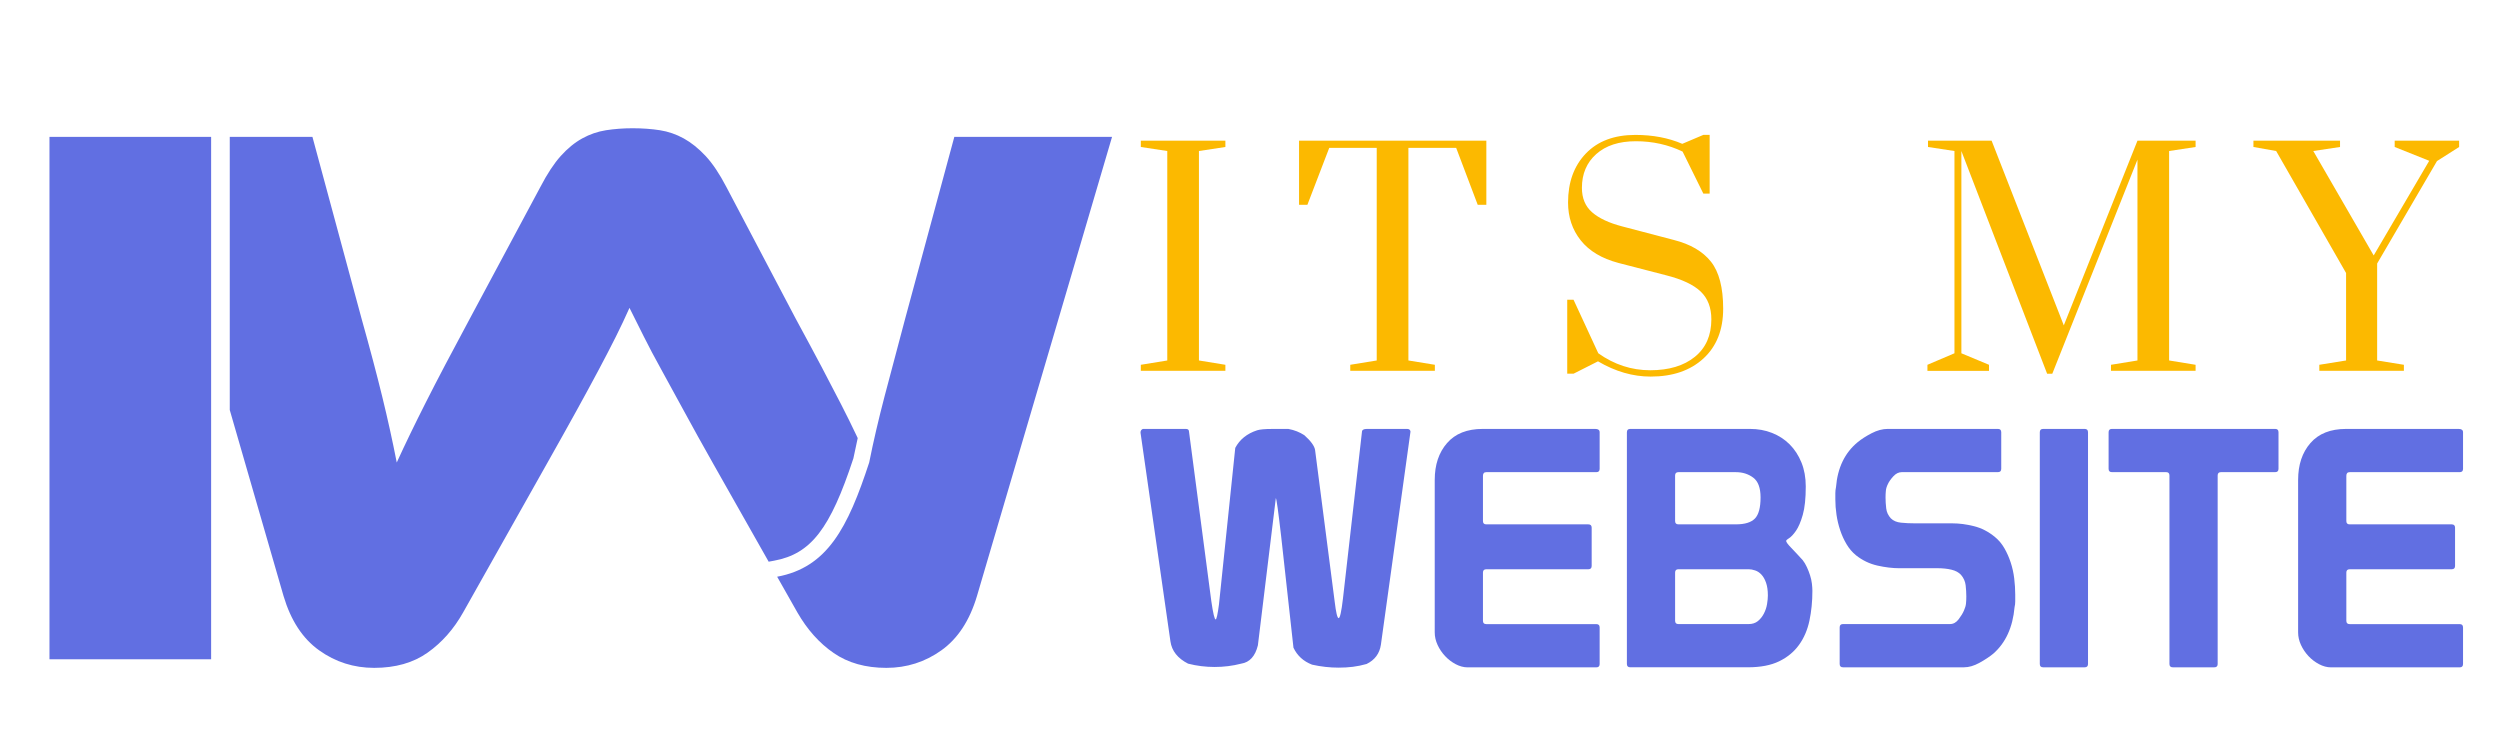 <?xml version="1.0" encoding="utf-8"?>
<!-- Generator: Adobe Illustrator 16.0.0, SVG Export Plug-In . SVG Version: 6.00 Build 0)  -->
<!DOCTYPE svg PUBLIC "-//W3C//DTD SVG 1.1//EN" "http://www.w3.org/Graphics/SVG/1.1/DTD/svg11.dtd">
<svg version="1.1" id="Calque_1" xmlns="http://www.w3.org/2000/svg" xmlns:xlink="http://www.w3.org/1999/xlink" x="0px" y="0px"
	 width="200px" height="60px" viewBox="0 0 200 60" enable-background="new 0 0 200 60" xml:space="preserve">
<g>
	<path fill="#FCB900" d="M98.031,29.183v0.483h-6.766v-0.483l2.117-0.345V12.081l-2.117-0.322v-0.507h6.766v0.507l-2.116,0.322
		v16.757L98.031,29.183z"/>
	<path fill="#FCB900" d="M118.218,16.386l-1.725-4.558h-3.821v17.01l2.117,0.345v0.483h-6.768v-0.483l2.117-0.345v-17.01h-3.798
		l-1.749,4.558h-0.667v-5.133h14.984v5.133H118.218z"/>
	<path fill="#FCB900" d="M136.266,10.792h0.506v4.695h-0.506l-1.658-3.36c-1.15-0.552-2.398-0.828-3.74-0.828
		c-1.344,0-2.397,0.342-3.165,1.024s-1.15,1.584-1.15,2.704c0,0.829,0.271,1.481,0.817,1.957c0.545,0.476,1.346,0.852,2.404,1.128
		l4.12,1.082c1.335,0.337,2.329,0.917,2.981,1.738c0.651,0.821,0.979,2.076,0.979,3.764c0,1.688-0.526,3.015-1.577,3.981
		c-1.052,0.967-2.459,1.45-4.225,1.45c-1.427,0-2.83-0.407-4.212-1.22l-1.956,0.989h-0.506v-5.915h0.506l1.979,4.281
		c1.273,0.906,2.658,1.358,4.155,1.358c1.496,0,2.685-0.357,3.566-1.07c0.883-0.714,1.324-1.715,1.324-3.003
		c0-0.937-0.284-1.677-0.852-2.222c-0.568-0.544-1.488-0.978-2.761-1.301l-3.822-0.989c-1.335-0.354-2.34-0.956-3.015-1.807
		c-0.676-0.852-1.014-1.861-1.014-3.027c0-1.626,0.476-2.934,1.427-3.924c0.951-0.99,2.272-1.484,3.959-1.484
		c1.397,0,2.647,0.238,3.753,0.713L136.266,10.792z"/>
	<path fill="#FCB900" d="M156.357,28.262V12.081l-2.117-0.322v-0.507h5.088l5.776,14.778l5.894-14.778h4.649v0.507l-2.118,0.322
		v16.757l2.118,0.345v0.483h-6.768v-0.483l2.118-0.345V12.772l-6.813,17.125h-0.414l-6.859-17.815v16.181l2.209,0.921v0.483h-4.925
		v-0.483L156.357,28.262z"/>
	<path fill="#FCB900" d="M190.172,21.081v7.757l2.139,0.345v0.483h-6.766v-0.483l2.141-0.345v-6.997l-5.593-9.76l-1.818-0.322
		v-0.507h6.928v0.507l-2.14,0.322l4.832,8.355l4.443-7.572l-2.763-1.105v-0.507h5.156v0.507l-1.772,1.127L190.172,21.081z"/>
</g>
<g>
	<path fill="#616FE2" d="M109.354,34.313h3.217c0.159,0,0.25,0.072,0.269,0.213l-2.368,17.049c-0.105,0.709-0.488,1.223-1.145,1.544
		c-0.371,0.105-0.74,0.18-1.103,0.226c-0.365,0.044-0.74,0.066-1.131,0.066c-0.71,0-1.42-0.08-2.129-0.239
		c-0.691-0.267-1.186-0.719-1.487-1.357c-0.426-3.919-0.755-6.883-0.983-8.896c-0.232-2.013-0.375-3.037-0.427-3.073l-1.436,11.782
		c-0.214,0.869-0.658,1.357-1.331,1.463c-0.691,0.179-1.402,0.267-2.128,0.267c-0.727,0-1.436-0.088-2.128-0.267
		c-0.833-0.426-1.302-1.02-1.409-1.781l-2.394-16.702c0-0.143,0.062-0.24,0.186-0.294h3.458c0.159,0,0.239,0.08,0.239,0.24
		l1.782,13.538c0.141,0.975,0.257,1.462,0.346,1.462c0.07,0,0.16-0.398,0.266-1.196l1.303-12.527
		c0.355-0.673,0.938-1.144,1.756-1.41c0.229-0.07,0.627-0.106,1.197-0.106h1.303c0.479,0.089,0.904,0.259,1.277,0.506
		c0.514,0.461,0.798,0.851,0.852,1.171l1.568,12.128c0.106,0.887,0.212,1.33,0.319,1.33c0.106,0,0.222-0.523,0.345-1.569
		l1.518-13.325C108.956,34.394,109.089,34.313,109.354,34.313z"/>
	<path fill="#616FE2" d="M114.779,38.384c0-1.205,0.329-2.186,0.985-2.938c0.655-0.754,1.604-1.132,2.846-1.132h9.016
		c0.229,0,0.346,0.089,0.346,0.268v2.925c0,0.178-0.089,0.266-0.267,0.266h-8.803c-0.178,0-0.265,0.098-0.265,0.293v3.617
		c0,0.179,0.087,0.266,0.265,0.266h8.165c0.177,0,0.267,0.089,0.267,0.266v3.06c0,0.178-0.09,0.266-0.267,0.266h-8.165
		c-0.178,0-0.265,0.088-0.265,0.266v3.856c0,0.178,0.087,0.266,0.265,0.266h8.803c0.178,0,0.267,0.09,0.267,0.266v2.928
		c0,0.176-0.089,0.266-0.267,0.266h-10.292c-0.319,0-0.639-0.086-0.957-0.253c-0.319-0.169-0.604-0.387-0.851-0.652
		c-0.249-0.267-0.448-0.562-0.6-0.891c-0.15-0.328-0.227-0.661-0.227-0.997V38.384z"/>
	<path fill="#616FE2" d="M130.152,34.581c0-0.179,0.088-0.268,0.266-0.268h9.575c0.638,0,1.228,0.106,1.768,0.32
		c0.542,0.213,1.012,0.519,1.411,0.917c0.398,0.399,0.714,0.883,0.943,1.449c0.23,0.567,0.346,1.206,0.346,1.915
		c0,0.958-0.08,1.716-0.239,2.274c-0.16,0.559-0.342,0.983-0.545,1.277c-0.204,0.292-0.386,0.486-0.546,0.585
		c-0.159,0.098-0.238,0.172-0.238,0.227c0,0.089,0.136,0.274,0.412,0.558c0.274,0.283,0.581,0.611,0.917,0.983
		c0.124,0.16,0.235,0.346,0.332,0.56c0.099,0.212,0.183,0.43,0.253,0.651c0.071,0.222,0.119,0.442,0.146,0.664
		c0.025,0.223,0.039,0.412,0.039,0.572c0,0.852-0.08,1.649-0.238,2.394c-0.16,0.744-0.439,1.393-0.839,1.942
		c-0.398,0.549-0.926,0.983-1.583,1.303c-0.655,0.319-1.488,0.479-2.498,0.479h-9.416c-0.178,0-0.266-0.09-0.266-0.266V34.581z
		 M134.008,41.682c0,0.179,0.09,0.266,0.266,0.266h4.602c0.71,0,1.215-0.155,1.517-0.465c0.302-0.311,0.452-0.873,0.452-1.689
		c0-0.762-0.195-1.29-0.585-1.582c-0.391-0.293-0.852-0.439-1.384-0.439h-4.602c-0.176,0-0.266,0.089-0.266,0.267V41.682z
		 M134.008,49.66c0,0.178,0.09,0.266,0.266,0.266h5.613c0.301,0,0.549-0.08,0.744-0.239s0.355-0.359,0.479-0.598
		c0.123-0.239,0.209-0.491,0.253-0.758c0.044-0.266,0.066-0.497,0.066-0.692c0-0.406-0.05-0.748-0.146-1.023
		s-0.222-0.492-0.372-0.651c-0.15-0.16-0.318-0.271-0.505-0.332c-0.186-0.063-0.359-0.094-0.519-0.094h-5.613
		c-0.176,0-0.266,0.088-0.266,0.266V49.66z"/>
	<path fill="#616FE2" d="M151.962,45.458c-0.55,0-1.141-0.07-1.77-0.212c-0.629-0.143-1.2-0.417-1.715-0.825
		c-0.302-0.249-0.554-0.546-0.757-0.891c-0.206-0.346-0.374-0.718-0.507-1.116c-0.133-0.4-0.23-0.808-0.292-1.225
		c-0.063-0.416-0.094-0.829-0.094-1.236c0-0.177,0-0.347,0-0.506c0-0.16,0.019-0.319,0.053-0.479c0.125-1.542,0.7-2.739,1.729-3.59
		c0.302-0.249,0.674-0.488,1.117-0.718c0.442-0.231,0.877-0.348,1.304-0.348h8.803c0.176,0,0.266,0.089,0.266,0.268v2.925
		c0,0.178-0.09,0.266-0.266,0.266h-7.687c-0.249,0-0.476,0.111-0.679,0.333c-0.204,0.223-0.351,0.43-0.438,0.625
		c-0.089,0.179-0.144,0.354-0.16,0.532c-0.019,0.177-0.026,0.354-0.026,0.531c0,0.284,0.018,0.576,0.053,0.878
		s0.16,0.567,0.372,0.798c0.195,0.195,0.466,0.312,0.812,0.346c0.346,0.036,0.723,0.053,1.131,0.053h2.979
		c0.549,0,1.126,0.076,1.729,0.227c0.603,0.151,1.161,0.439,1.675,0.864c0.303,0.248,0.556,0.55,0.759,0.905
		c0.204,0.354,0.372,0.735,0.505,1.143c0.133,0.408,0.228,0.833,0.28,1.277c0.053,0.442,0.08,0.869,0.08,1.275
		c0,0.196,0,0.382,0,0.56c0,0.159-0.019,0.31-0.053,0.452c-0.144,1.614-0.711,2.855-1.703,3.723
		c-0.303,0.249-0.671,0.492-1.104,0.731c-0.436,0.24-0.847,0.36-1.237,0.36h-9.681c-0.178,0-0.267-0.09-0.267-0.266v-2.928
		c0-0.176,0.089-0.266,0.267-0.266h8.563c0.267,0,0.496-0.127,0.692-0.386c0.194-0.256,0.336-0.491,0.425-0.704
		c0.088-0.195,0.143-0.381,0.16-0.559c0.017-0.177,0.025-0.363,0.025-0.559c0-0.283-0.018-0.58-0.053-0.892
		c-0.036-0.309-0.159-0.588-0.372-0.837c-0.178-0.194-0.431-0.332-0.758-0.411c-0.328-0.08-0.714-0.121-1.157-0.121H151.962z"/>
	<path fill="#616FE2" d="M163.45,34.313h3.325c0.177,0,0.266,0.089,0.266,0.268v18.538c0,0.176-0.089,0.266-0.266,0.266h-3.325
		c-0.178,0-0.266-0.09-0.266-0.266V34.581C163.185,34.402,163.272,34.313,163.45,34.313z"/>
	<path fill="#616FE2" d="M177.414,53.119c0,0.176-0.089,0.266-0.268,0.266h-3.323c-0.178,0-0.267-0.09-0.267-0.266V38.038
		c0-0.178-0.09-0.267-0.266-0.267h-4.336c-0.177,0-0.266-0.088-0.266-0.266v-2.925c0-0.179,0.089-0.268,0.266-0.268h13.06
		c0.178,0,0.266,0.089,0.266,0.268v2.925c0,0.178-0.088,0.266-0.266,0.266h-4.335c-0.179,0-0.266,0.089-0.266,0.267V53.119z"/>
	<path fill="#616FE2" d="M183.85,38.384c0-1.205,0.329-2.186,0.984-2.938c0.655-0.754,1.604-1.132,2.846-1.132h9.016
		c0.23,0,0.347,0.089,0.347,0.268v2.925c0,0.178-0.089,0.266-0.267,0.266h-8.803c-0.178,0-0.266,0.098-0.266,0.293v3.617
		c0,0.179,0.088,0.266,0.266,0.266h8.165c0.176,0,0.267,0.089,0.267,0.266v3.06c0,0.178-0.091,0.266-0.267,0.266h-8.165
		c-0.178,0-0.266,0.088-0.266,0.266v3.856c0,0.178,0.088,0.266,0.266,0.266h8.803c0.178,0,0.267,0.09,0.267,0.266v2.928
		c0,0.176-0.089,0.266-0.267,0.266h-10.292c-0.319,0-0.639-0.086-0.958-0.253c-0.32-0.169-0.604-0.387-0.852-0.652
		c-0.247-0.267-0.447-0.562-0.598-0.891c-0.151-0.328-0.227-0.661-0.227-0.997V38.384z"/>
</g>
<path fill="#616FE2" d="M61.934,44.854c2.937-0.545,4.481-2.536,6.338-8.189c0.107-0.527,0.224-1.069,0.345-1.617
	c-0.038-0.079-0.073-0.155-0.111-0.234c-0.354-0.751-0.76-1.572-1.219-2.468c-0.458-0.896-0.978-1.896-1.561-2.999
	c-0.583-1.103-1.272-2.383-2.063-3.842l-5.559-10.557c-0.542-1.041-1.093-1.864-1.655-2.468c-0.563-0.603-1.146-1.072-1.75-1.406
	c-0.604-0.333-1.24-0.551-1.906-0.656c-0.666-0.103-1.395-0.158-2.186-0.158c-0.75,0-1.458,0.055-2.124,0.158
	c-0.667,0.104-1.302,0.323-1.906,0.656c-0.604,0.334-1.177,0.803-1.718,1.406c-0.542,0.604-1.083,1.427-1.624,2.468l-5.623,10.495
	c-1.458,2.708-2.635,4.945-3.53,6.717c-0.896,1.77-1.676,3.383-2.342,4.84c-0.333-1.707-0.718-3.457-1.156-5.247
	c-0.437-1.79-0.989-3.874-1.655-6.247L24.995,10.95h-6.614v21.848l4.303,14.884c0.583,1.959,1.531,3.405,2.843,4.342
	c1.311,0.938,2.779,1.405,4.404,1.405c1.707,0,3.132-0.406,4.278-1.218c1.146-0.812,2.093-1.884,2.842-3.218l6.684-11.868
	c0.916-1.625,1.708-3.04,2.375-4.25c0.666-1.208,1.259-2.299,1.78-3.279c0.52-0.978,0.978-1.862,1.375-2.654
	c0.396-0.791,0.759-1.562,1.093-2.312c0.375,0.75,0.759,1.521,1.156,2.312c0.396,0.792,0.863,1.676,1.406,2.654
	c0.541,0.98,1.145,2.084,1.812,3.313c0.666,1.228,1.457,2.655,2.374,4.277l4.387,7.75L61.934,44.854z"/>
<path fill="#616FE2" d="M70.754,31.752c-0.479,1.833-0.885,3.581-1.218,5.247c-1.708,5.221-3.346,8.394-7.364,9.139l1.617,2.855
	c0.791,1.376,1.759,2.46,2.905,3.248c1.145,0.791,2.55,1.188,4.216,1.188c1.625,0,3.093-0.468,4.405-1.405
	c1.312-0.937,2.258-2.383,2.843-4.342L88.964,10.95H76.534h-0.188L72.41,25.505C71.785,27.837,71.232,29.92,70.754,31.752z"/>
<polygon fill="#616FE2" points="16.89,10.95 12.252,10.95 12.064,10.95 4.145,10.95 3.958,10.95 3.958,52.742 4.145,52.742 
	16.89,52.742 "/>
</svg>
